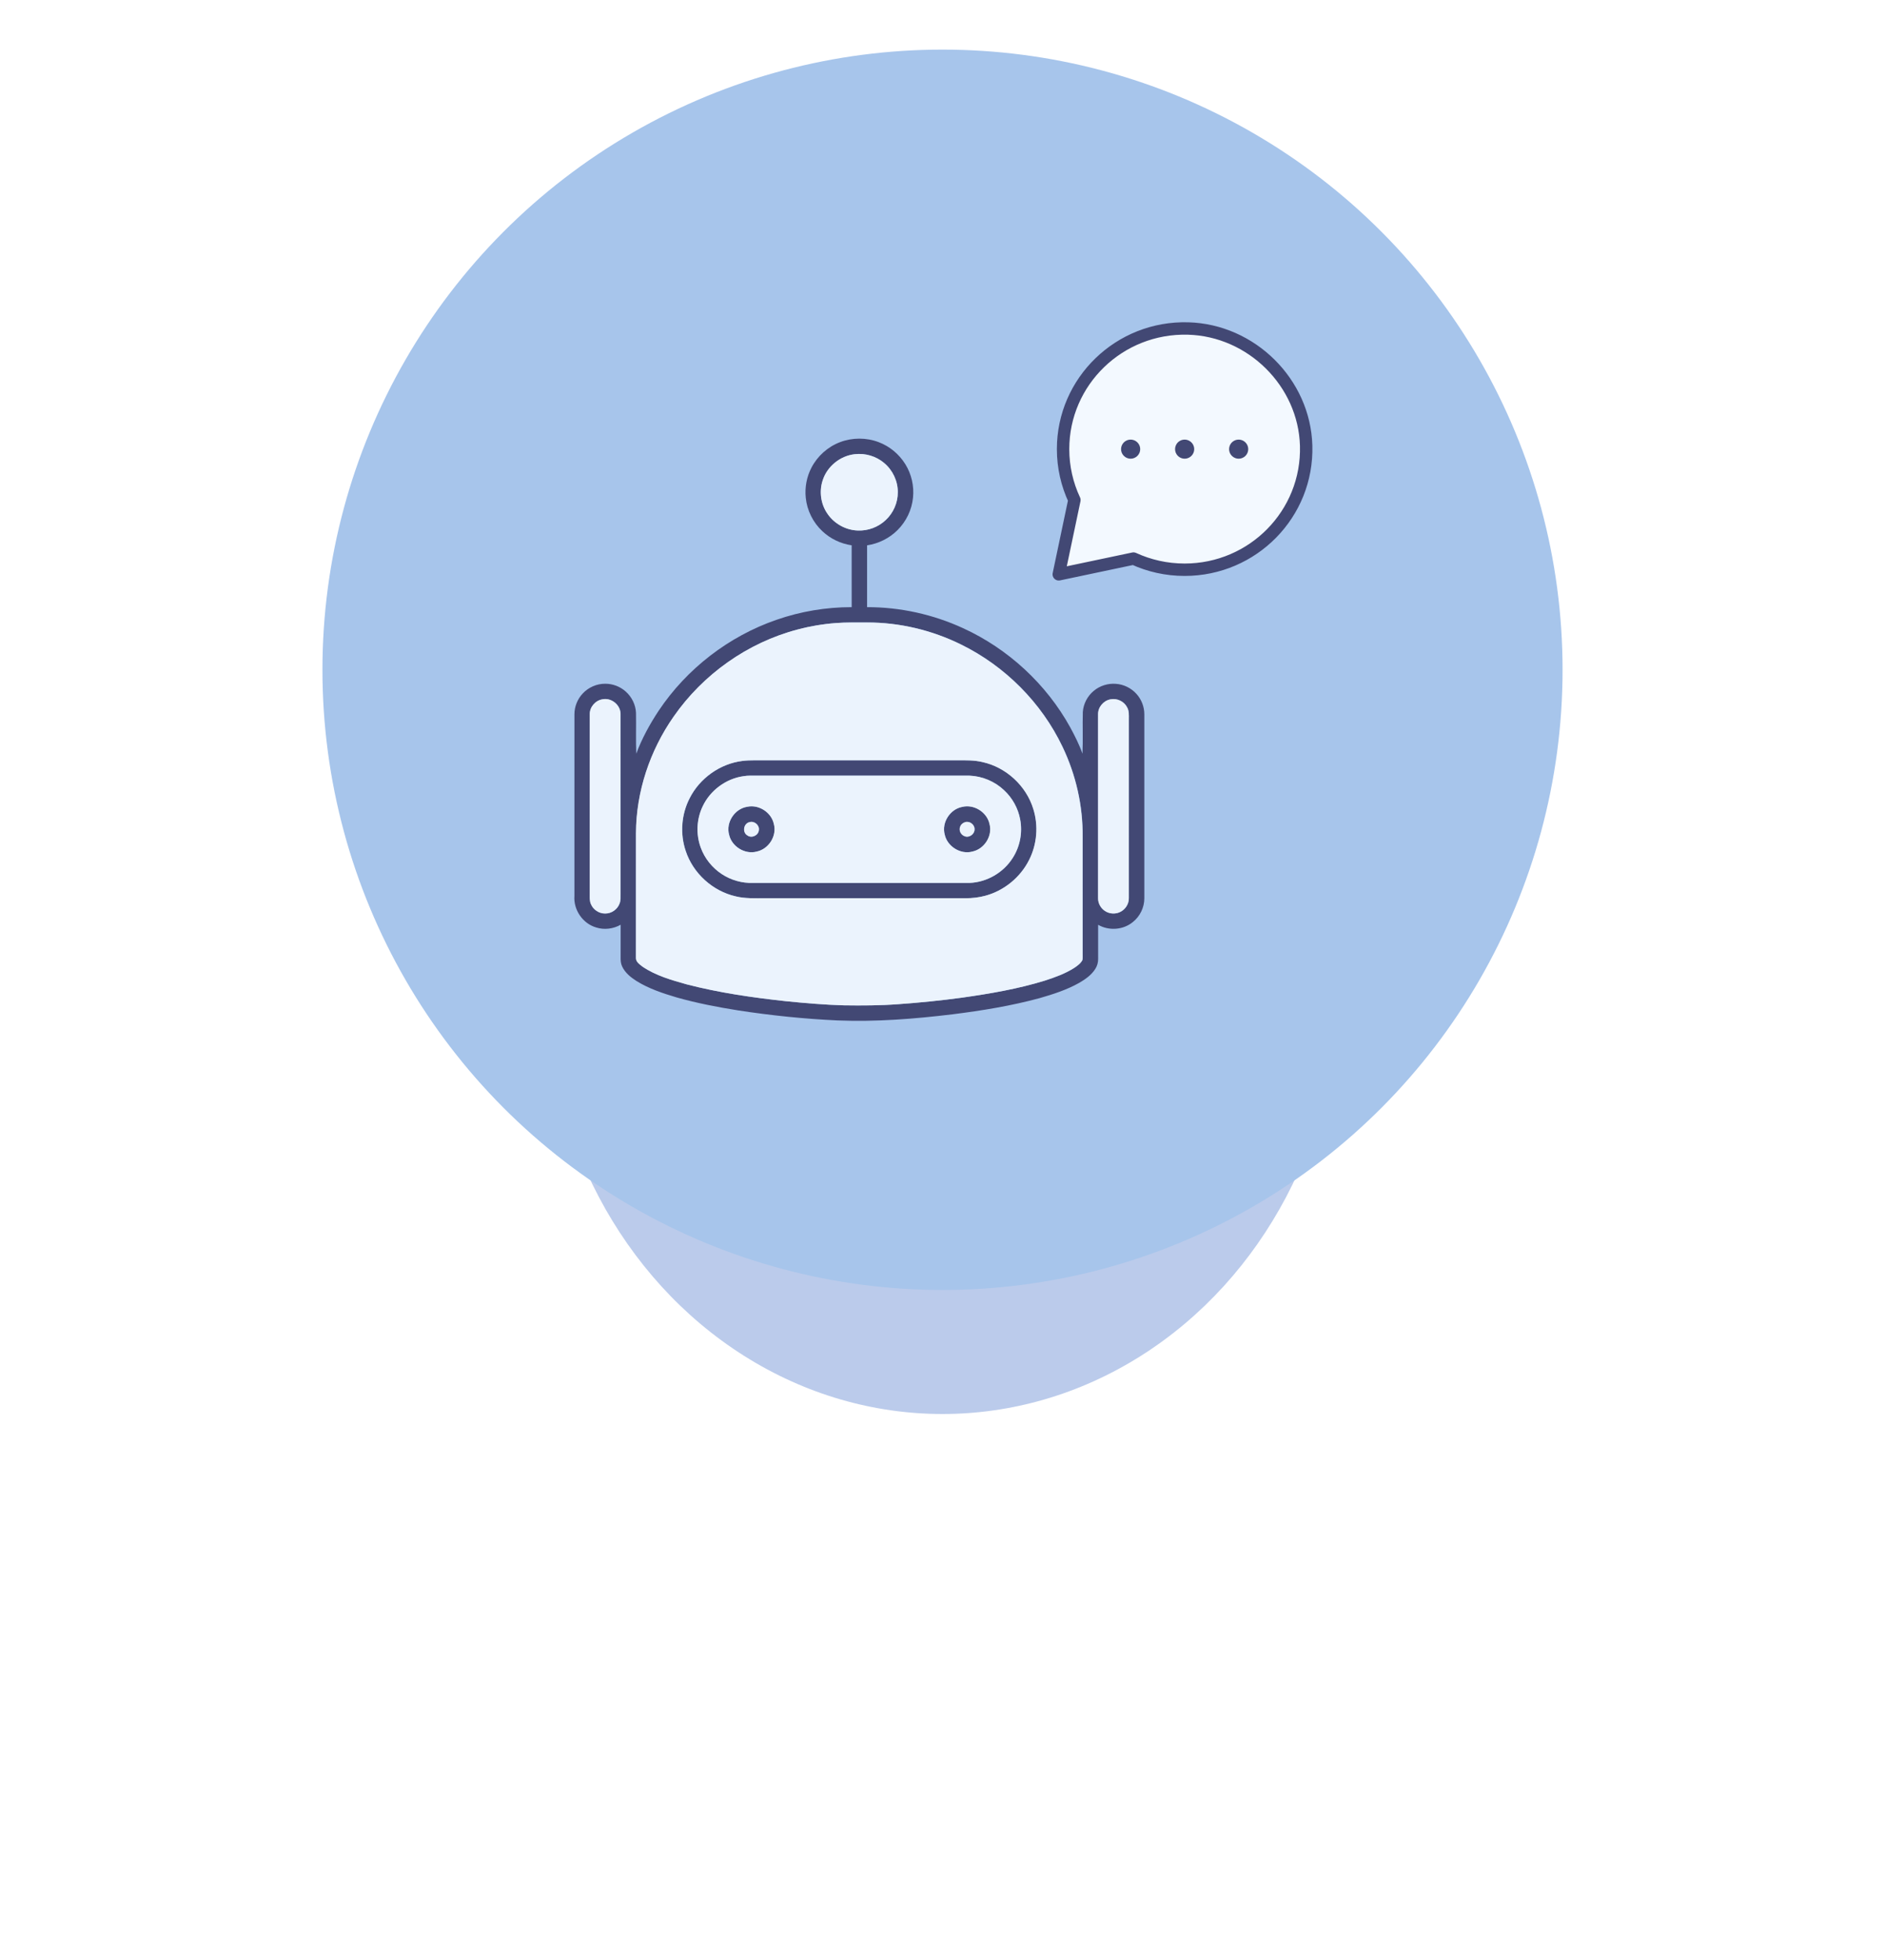 <?xml version="1.0" encoding="UTF-8"?> <svg xmlns="http://www.w3.org/2000/svg" width="152" height="158" viewBox="0 0 152 158" fill="none"> <g opacity="0.3" filter="url(#filter0_f)"> <ellipse cx="76" cy="79" rx="32" ry="35" fill="#1B52BC"></ellipse> </g> <circle cx="76" cy="54" r="50" fill="#A7C5EB"></circle> <path d="M67.737 35.648C68.729 35.269 69.863 35.268 70.855 35.648C71.742 35.983 72.506 36.621 73.002 37.423C73.5 38.224 73.719 39.188 73.622 40.123C73.525 41.106 73.073 42.048 72.368 42.743C71.711 43.399 70.838 43.829 69.919 43.966C69.918 45.627 69.918 47.289 69.918 48.95C72.582 48.945 75.242 49.532 77.658 50.645C81.297 52.309 84.377 55.155 86.303 58.648C86.672 59.332 87.028 60.029 87.286 60.762C87.339 59.645 87.283 58.524 87.315 57.405C87.36 56.749 87.686 56.12 88.195 55.7C88.684 55.288 89.338 55.081 89.977 55.132C90.608 55.173 91.216 55.472 91.638 55.941C92.046 56.389 92.276 56.99 92.275 57.594C92.275 62.533 92.275 67.473 92.275 72.413C92.28 73.151 91.928 73.88 91.347 74.339C90.576 74.977 89.413 75.06 88.549 74.558C88.55 75.47 88.548 76.382 88.55 77.295C88.557 77.585 88.477 77.874 88.319 78.119C88.009 78.608 87.521 78.951 87.027 79.238C86.03 79.801 84.931 80.155 83.834 80.471C81.537 81.095 79.182 81.479 76.821 81.774C73.743 82.148 70.639 82.394 67.537 82.269C64.858 82.146 62.187 81.869 59.536 81.463C57.869 81.199 56.208 80.878 54.582 80.42C53.46 80.088 52.333 79.715 51.333 79.097C50.862 78.797 50.4 78.427 50.164 77.909C50.055 77.679 50.04 77.421 50.045 77.172C50.048 76.299 50.044 75.427 50.047 74.554C49.452 74.893 48.716 74.984 48.062 74.771C46.984 74.452 46.233 73.346 46.319 72.233C46.321 67.353 46.319 62.472 46.32 57.591C46.318 56.972 46.565 56.36 46.99 55.91C47.451 55.415 48.123 55.12 48.801 55.125C49.409 55.12 50.012 55.353 50.462 55.758C50.948 56.191 51.256 56.82 51.284 57.469C51.306 58.567 51.261 59.666 51.307 60.762C51.76 59.543 52.391 58.393 53.108 57.308C55.369 53.921 58.762 51.297 62.626 49.966C64.566 49.292 66.621 48.948 68.677 48.95C68.676 47.288 68.678 45.626 68.675 43.964C67.798 43.836 66.961 43.438 66.317 42.83C65.561 42.128 65.073 41.147 64.973 40.122C64.888 39.293 65.048 38.439 65.435 37.699C65.918 36.769 66.752 36.021 67.737 35.648ZM68.941 36.618C67.762 36.741 66.707 37.598 66.348 38.72C66.047 39.617 66.191 40.648 66.735 41.424C67.275 42.218 68.203 42.738 69.168 42.769C69.996 42.809 70.83 42.495 71.429 41.926C72.043 41.354 72.408 40.524 72.401 39.685C72.41 38.786 71.989 37.899 71.297 37.325C70.653 36.779 69.78 36.52 68.941 36.618ZM67.404 50.232C66.366 50.309 65.335 50.483 64.329 50.751C60.291 51.808 56.691 54.369 54.324 57.781C52.411 60.519 51.307 63.826 51.291 67.166C51.287 70.522 51.292 73.877 51.289 77.233C51.279 77.556 51.596 77.752 51.819 77.934C52.888 78.657 54.15 79.014 55.379 79.36C57.984 80.035 60.656 80.421 63.329 80.712C64.901 80.871 66.476 81.007 68.055 81.052C69.525 81.073 70.998 81.069 72.465 80.957C74.169 80.836 75.869 80.665 77.561 80.435C79.82 80.115 82.08 79.732 84.262 79.058C85.078 78.794 85.896 78.499 86.623 78.038C86.876 77.866 87.145 77.681 87.288 77.403C87.321 77.245 87.303 77.081 87.306 76.921C87.305 73.772 87.306 70.621 87.305 67.472C87.334 64.968 86.765 62.464 85.682 60.205C83.988 56.651 81.052 53.706 77.509 51.965C75.16 50.805 72.542 50.178 69.918 50.186C69.08 50.189 68.24 50.167 67.404 50.232ZM48.576 56.381C48.005 56.477 47.549 57.016 47.564 57.594C47.562 62.412 47.565 67.23 47.563 72.048C47.566 72.328 47.539 72.623 47.657 72.886C47.839 73.338 48.313 73.656 48.804 73.648C49.311 73.657 49.797 73.316 49.968 72.842C50.069 72.588 50.041 72.309 50.045 72.042C50.043 67.226 50.046 62.41 50.043 57.595C50.071 56.849 49.308 56.221 48.576 56.381ZM89.558 56.382C88.989 56.48 88.537 57.017 88.552 57.594C88.55 62.534 88.55 67.474 88.552 72.415C88.543 72.874 88.823 73.316 89.235 73.518C89.551 73.677 89.937 73.692 90.264 73.555C90.719 73.374 91.04 72.903 91.031 72.414C91.033 67.597 91.03 62.78 91.032 57.962C91.033 57.652 91.056 57.323 90.9 57.041C90.664 56.556 90.089 56.273 89.558 56.382Z" fill="#424874"></path> <path d="M59.886 61.346C60.206 61.305 60.528 61.299 60.849 61.298C66.295 61.298 71.74 61.298 77.186 61.298C77.867 61.298 78.557 61.276 79.224 61.437C81.133 61.853 82.752 63.346 83.325 65.203C83.757 66.56 83.633 68.083 82.981 69.351C82.28 70.738 80.974 71.808 79.467 72.216C78.948 72.359 78.407 72.418 77.869 72.417C72.466 72.417 67.063 72.417 61.66 72.417C60.882 72.413 60.093 72.457 59.332 72.267C57.473 71.846 55.894 70.409 55.3 68.608C54.831 67.228 54.944 65.663 55.612 64.364C56.425 62.742 58.074 61.565 59.886 61.346ZM59.948 62.579C58.544 62.779 57.279 63.72 56.675 64.994C56.174 66.026 56.115 67.258 56.512 68.333C56.827 69.203 57.436 69.961 58.211 70.47C58.95 70.957 59.843 71.212 60.73 71.181C66.546 71.179 72.361 71.181 78.177 71.18C79.583 71.132 80.93 70.346 81.672 69.16C82.256 68.25 82.472 67.117 82.267 66.058C82.102 65.164 81.639 64.329 80.971 63.709C80.223 62.999 79.21 62.573 78.176 62.535C72.463 62.535 66.75 62.535 61.036 62.535C60.674 62.537 60.308 62.516 59.948 62.579Z" fill="#424874"></path> <path d="M60.257 65.043C61.193 64.84 62.204 65.493 62.405 66.423C62.672 67.376 62.003 68.446 61.035 68.653C60.078 68.915 59.006 68.252 58.796 67.293C58.522 66.307 59.243 65.203 60.257 65.043ZM60.447 66.282C59.958 66.386 59.844 67.113 60.278 67.357C60.627 67.606 61.168 67.344 61.197 66.922C61.254 66.523 60.835 66.166 60.447 66.282Z" fill="#424874"></path> <path d="M77.594 65.053C78.545 64.816 79.595 65.476 79.797 66.427C80.059 67.379 79.392 68.444 78.427 68.652C77.469 68.915 76.394 68.25 76.185 67.288C75.92 66.323 76.607 65.239 77.594 65.053ZM77.837 66.282C77.663 66.335 77.505 66.45 77.442 66.624C77.294 66.926 77.481 67.314 77.795 67.418C78.163 67.566 78.604 67.246 78.589 66.855C78.603 66.479 78.198 66.173 77.837 66.282Z" fill="#424874"></path> <path d="M68.93 36.619C69.769 36.521 70.642 36.78 71.286 37.325C71.978 37.901 72.399 38.787 72.39 39.686C72.397 40.525 72.032 41.355 71.418 41.928C70.82 42.496 69.985 42.811 69.158 42.77C68.193 42.739 67.264 42.22 66.724 41.425C66.18 40.649 66.036 39.618 66.337 38.721C66.696 37.599 67.752 36.742 68.93 36.619Z" fill="#F3F9FF" fill-opacity="0.9"></path> <path d="M67.391 50.233C68.228 50.168 69.067 50.19 69.906 50.187C72.529 50.179 75.147 50.806 77.496 51.966C81.039 53.707 83.975 56.652 85.669 60.206C86.752 62.465 87.321 64.969 87.292 67.473C87.293 70.622 87.292 73.772 87.293 76.922C87.29 77.082 87.308 77.246 87.275 77.404C87.132 77.682 86.863 77.867 86.61 78.038C85.883 78.501 85.065 78.795 84.249 79.059C82.067 79.733 79.807 80.116 77.549 80.436C75.856 80.666 74.156 80.837 72.452 80.958C70.985 81.07 69.513 81.074 68.043 81.053C66.463 81.008 64.888 80.872 63.316 80.713C60.643 80.422 57.971 80.036 55.366 79.361C54.137 79.016 52.875 78.658 51.807 77.935C51.583 77.753 51.266 77.558 51.276 77.234C51.279 73.878 51.274 70.523 51.278 67.167C51.294 63.827 52.398 60.52 54.31 57.782C56.678 54.37 60.279 51.809 64.316 50.752C65.322 50.484 66.353 50.31 67.391 50.233ZM59.874 61.347C58.062 61.566 56.413 62.743 55.6 64.365C54.932 65.663 54.819 67.228 55.288 68.609C55.882 70.41 57.461 71.847 59.32 72.268C60.081 72.458 60.87 72.414 61.648 72.418C67.051 72.418 72.454 72.418 77.856 72.418C78.395 72.419 78.936 72.36 79.455 72.216C80.962 71.809 82.268 70.739 82.969 69.352C83.621 68.084 83.745 66.561 83.313 65.204C82.74 63.346 81.121 61.854 79.212 61.438C78.545 61.277 77.855 61.299 77.174 61.299C71.728 61.299 66.283 61.299 60.837 61.299C60.516 61.3 60.194 61.306 59.874 61.347Z" fill="#F3F9FF" fill-opacity="0.9"></path> <path d="M48.564 56.383C49.296 56.223 50.058 56.851 50.031 57.597C50.034 62.412 50.031 67.228 50.032 72.043C50.029 72.311 50.057 72.589 49.955 72.844C49.785 73.318 49.299 73.658 48.792 73.65C48.3 73.658 47.827 73.34 47.645 72.888C47.526 72.625 47.553 72.33 47.551 72.05C47.553 67.232 47.55 62.413 47.552 57.595C47.537 57.017 47.993 56.479 48.564 56.383Z" fill="#F3F9FF" fill-opacity="0.9"></path> <path d="M89.547 56.383C90.079 56.274 90.654 56.557 90.89 57.042C91.045 57.324 91.022 57.653 91.021 57.963C91.019 62.78 91.023 67.598 91.02 72.415C91.029 72.904 90.708 73.374 90.254 73.556C89.927 73.692 89.54 73.678 89.224 73.518C88.812 73.316 88.532 72.874 88.541 72.415C88.54 67.475 88.54 62.535 88.541 57.594C88.526 57.018 88.978 56.481 89.547 56.383Z" fill="#F3F9FF" fill-opacity="0.9"></path> <path d="M59.938 62.581C60.298 62.517 60.663 62.538 61.026 62.536C66.74 62.536 72.452 62.536 78.166 62.536C79.2 62.574 80.213 63.001 80.961 63.711C81.629 64.33 82.092 65.166 82.256 66.059C82.461 67.118 82.246 68.251 81.662 69.161C80.919 70.347 79.573 71.134 78.166 71.182C72.351 71.182 66.535 71.18 60.72 71.182C59.833 71.213 58.94 70.959 58.201 70.472C57.425 69.963 56.817 69.204 56.502 68.334C56.105 67.259 56.164 66.027 56.665 64.995C57.269 63.721 58.533 62.78 59.938 62.581ZM60.247 65.044C59.234 65.204 58.512 66.308 58.787 67.294C58.997 68.253 60.069 68.915 61.026 68.654C61.994 68.447 62.663 67.377 62.396 66.424C62.194 65.493 61.184 64.841 60.247 65.044ZM77.584 65.055C76.596 65.24 75.909 66.324 76.175 67.289C76.383 68.251 77.458 68.917 78.416 68.653C79.381 68.446 80.049 67.38 79.786 66.429C79.585 65.478 78.535 64.818 77.584 65.055Z" fill="#F3F9FF" fill-opacity="0.9"></path> <path d="M60.438 66.283C60.826 66.166 61.245 66.523 61.188 66.922C61.159 67.345 60.618 67.607 60.269 67.358C59.834 67.114 59.949 66.387 60.438 66.283Z" fill="#F3F9FF" fill-opacity="0.9"></path> <path d="M77.826 66.283C78.187 66.174 78.592 66.48 78.578 66.856C78.593 67.246 78.153 67.567 77.784 67.419C77.471 67.314 77.283 66.927 77.432 66.625C77.494 66.451 77.653 66.336 77.826 66.283Z" fill="#F3F9FF" fill-opacity="0.9"></path> <path fill-rule="evenodd" clip-rule="evenodd" d="M95.526 45.933C101.032 45.933 105.478 41.429 105.324 35.931C105.183 30.856 100.919 26.625 95.804 26.484C90.263 26.332 85.723 30.744 85.723 36.207C85.723 37.673 86.051 39.064 86.636 40.312L85.375 46.303L91.401 45.033C92.656 45.611 94.053 45.933 95.526 45.933Z" fill="#F3F9FF" stroke="#424874" stroke-linecap="round" stroke-linejoin="round"></path> <path d="M95.333 36.02C95.227 36.126 95.227 36.297 95.333 36.402C95.439 36.508 95.612 36.508 95.718 36.402C95.825 36.297 95.825 36.126 95.718 36.02C95.612 35.915 95.439 35.915 95.333 36.02" stroke="#424874" stroke-linecap="round" stroke-linejoin="round"></path> <path d="M90.978 36.02C90.871 36.126 90.871 36.297 90.978 36.402C91.084 36.508 91.257 36.508 91.363 36.402C91.469 36.297 91.469 36.126 91.363 36.02C91.257 35.915 91.084 35.915 90.978 36.02" stroke="#424874" stroke-linecap="round" stroke-linejoin="round"></path> <path d="M99.689 36.02C99.582 36.126 99.582 36.297 99.689 36.402C99.795 36.508 99.967 36.508 100.074 36.402C100.18 36.297 100.18 36.126 100.074 36.02C99.967 35.915 99.795 35.915 99.689 36.02" stroke="#424874" stroke-linecap="round" stroke-linejoin="round"></path> <defs> <filter id="filter0_f" x="0" y="0" width="152" height="158" filterUnits="userSpaceOnUse" color-interpolation-filters="sRGB"> <feFlood flood-opacity="0" result="BackgroundImageFix"></feFlood> <feBlend mode="normal" in="SourceGraphic" in2="BackgroundImageFix" result="shape"></feBlend> <feGaussianBlur stdDeviation="22" result="effect1_foregroundBlur"></feGaussianBlur> </filter> </defs> </svg> 